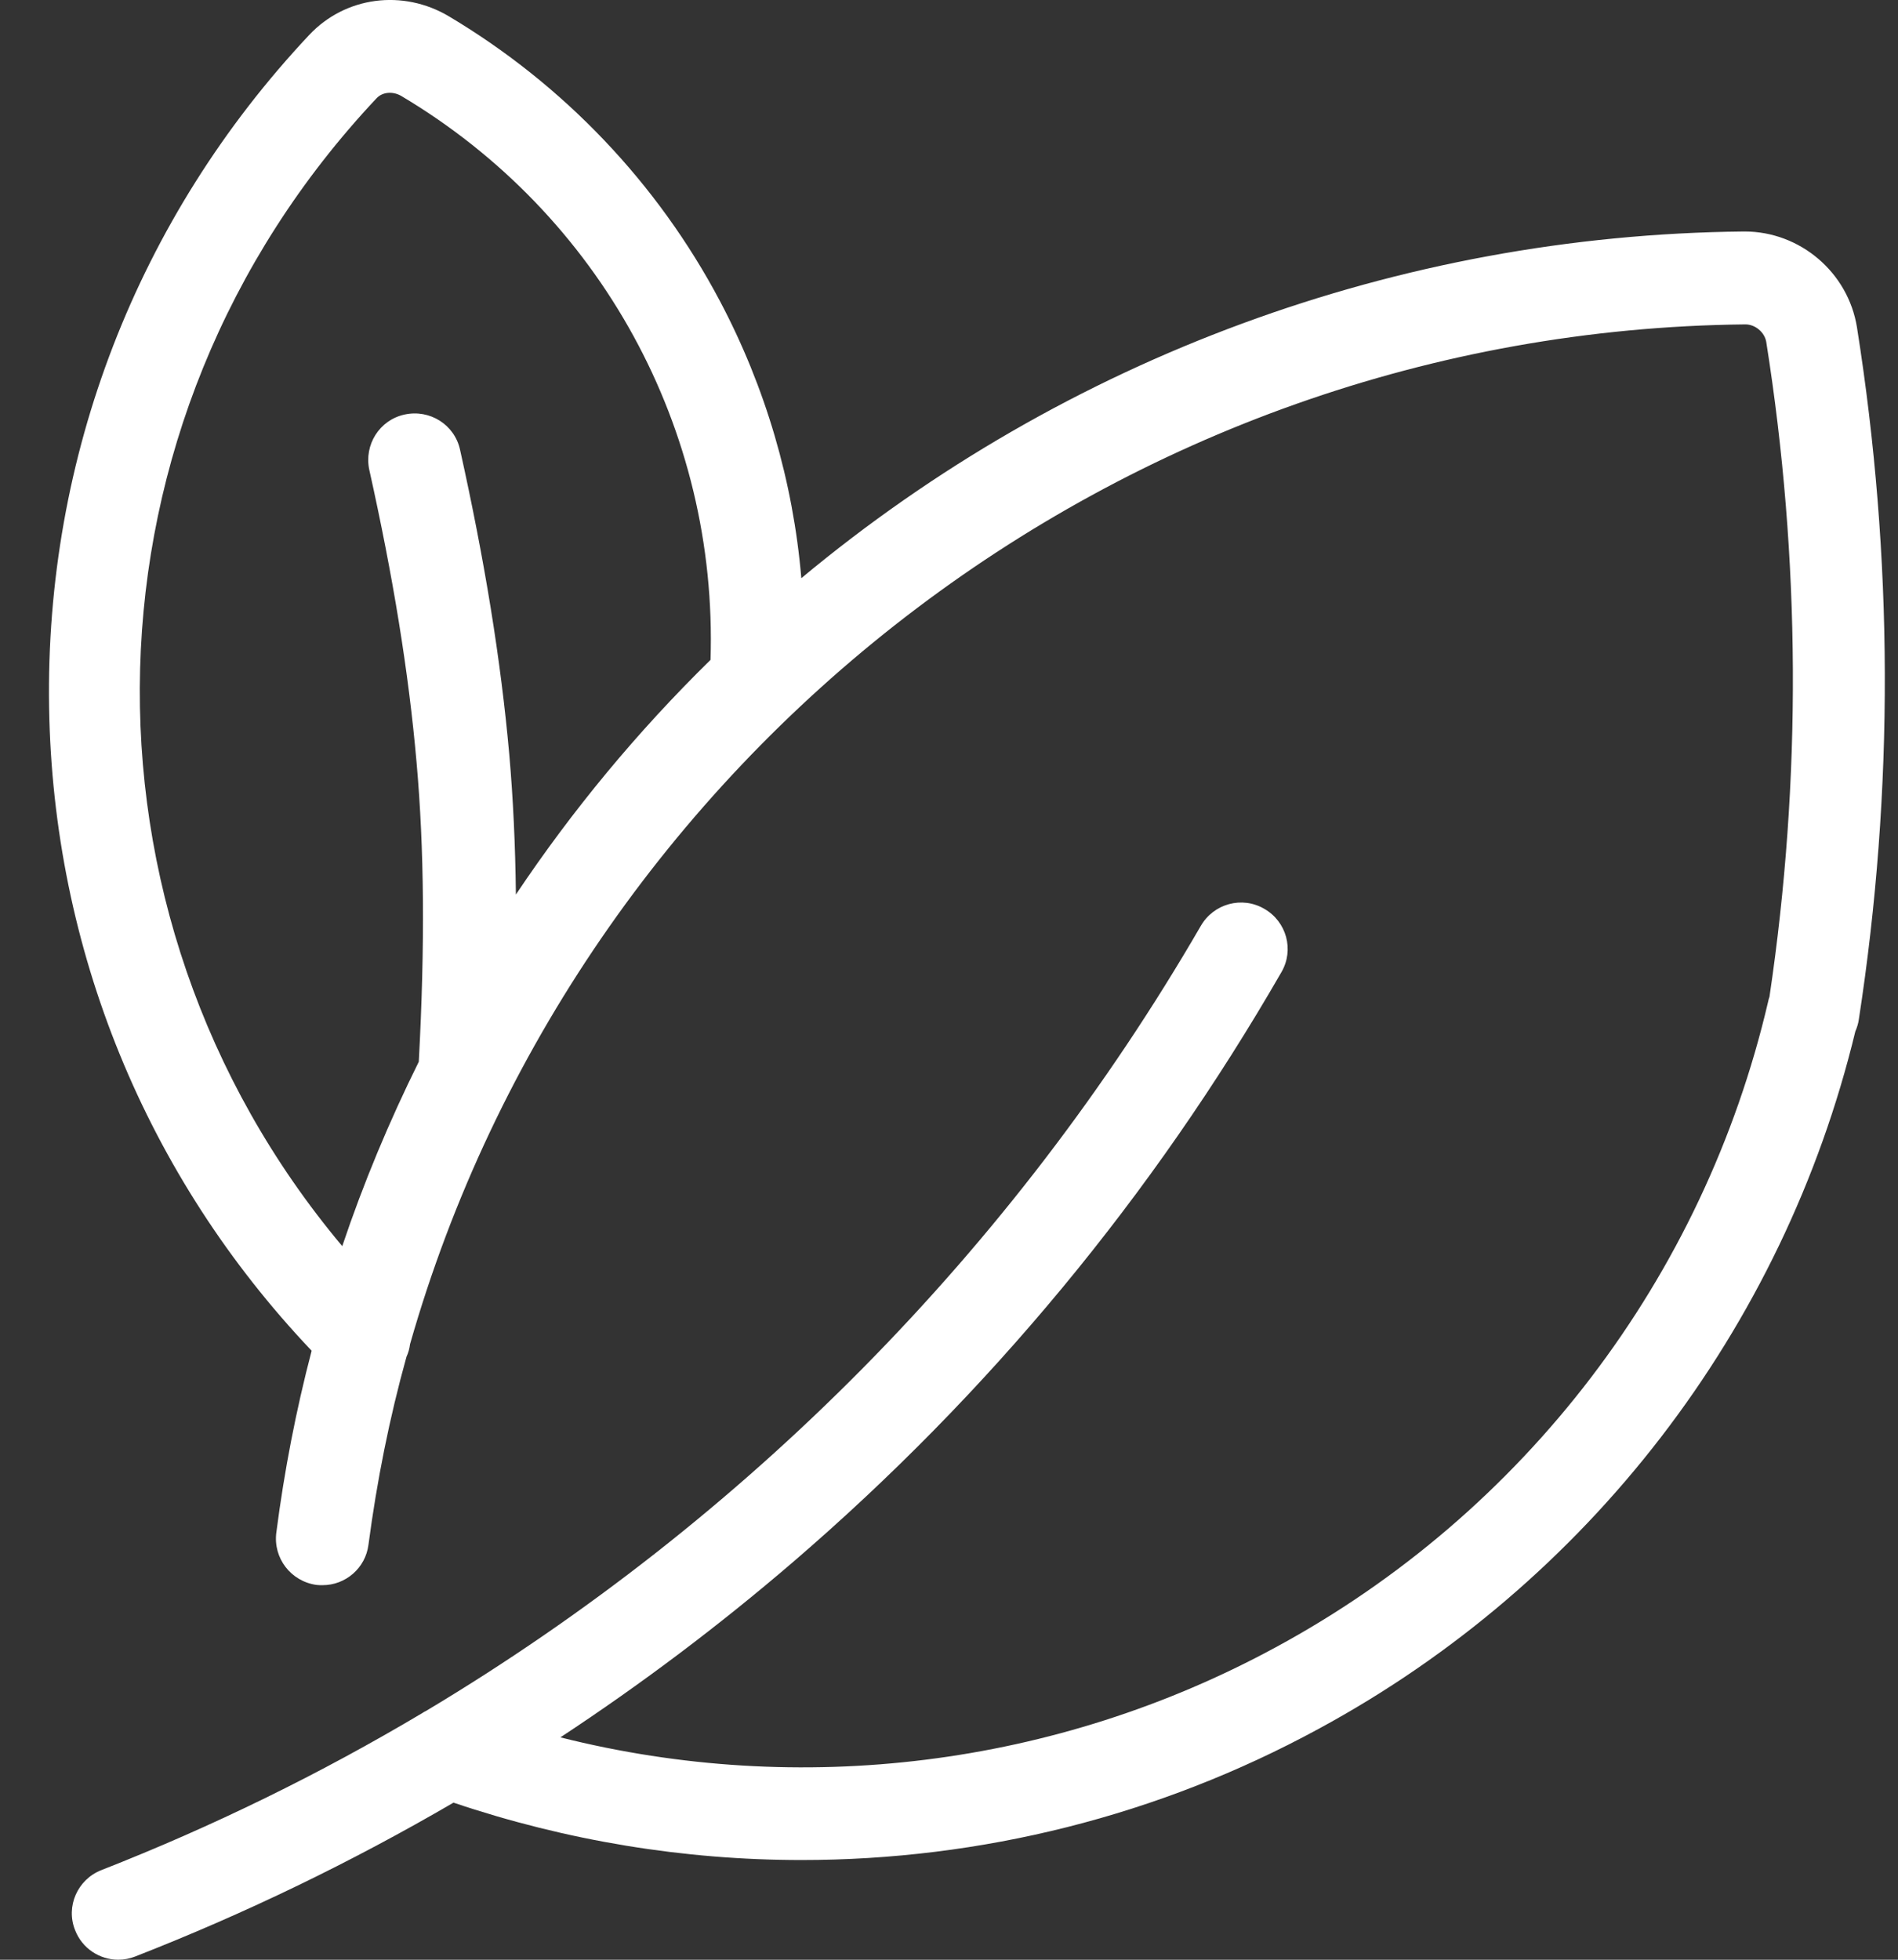 <svg width="31" height="32" viewBox="0 0 31 32" fill="none" xmlns="http://www.w3.org/2000/svg">
<rect x="0" y="0" width="31" height="32" fill="#333333" stroke="none"/>
<path d="M30.33 5.346C30.187 4.449 29.401 3.78 28.495 3.78C28.49 3.78 28.481 3.78 28.477 3.78C22.841 3.838 17.406 5.845 13.088 9.441C12.954 7.862 12.503 6.323 11.757 4.913C10.739 2.99 9.207 1.384 7.336 0.269C6.581 -0.182 5.639 -0.057 5.049 0.572C2.245 3.557 0.735 7.456 0.802 11.551C0.865 15.494 2.383 19.206 5.09 22.056C4.835 23.029 4.643 24.019 4.513 25.027C4.46 25.442 4.75 25.822 5.17 25.88C5.201 25.884 5.237 25.884 5.268 25.884C5.643 25.884 5.969 25.607 6.018 25.224C6.157 24.175 6.362 23.149 6.639 22.155C6.67 22.088 6.688 22.021 6.697 21.949C9.435 12.363 18.286 5.404 28.504 5.297C28.504 5.297 28.504 5.297 28.508 5.297C28.669 5.297 28.821 5.426 28.848 5.582C29.41 9.129 29.428 12.724 28.901 16.275C28.892 16.302 28.883 16.329 28.879 16.355C27.829 20.857 24.9 24.702 20.831 26.901C17.245 28.846 13.07 29.355 9.153 28.369C10.475 27.499 11.744 26.544 12.954 25.505C16.147 22.761 18.831 19.518 20.93 15.873C21.14 15.512 21.015 15.048 20.648 14.839C20.287 14.629 19.822 14.754 19.612 15.12C16.549 20.406 12.168 24.822 6.961 27.936C6.938 27.945 6.921 27.958 6.898 27.972C5.228 28.966 3.477 29.823 1.655 30.537C1.267 30.689 1.07 31.13 1.227 31.518C1.343 31.817 1.629 32 1.932 32C2.026 32 2.12 31.982 2.209 31.947C4.013 31.242 5.746 30.403 7.407 29.435C9.256 30.059 11.176 30.372 13.092 30.372C16.013 30.372 18.92 29.654 21.537 28.23C25.94 25.848 29.129 21.7 30.303 16.842C30.33 16.779 30.352 16.712 30.361 16.641C30.938 12.894 30.924 9.093 30.33 5.346ZM8.426 14.607C8.417 13.795 8.381 13.041 8.318 12.318C8.18 10.775 7.916 9.151 7.514 7.344C7.425 6.934 7.019 6.679 6.608 6.769C6.197 6.858 5.943 7.264 6.032 7.674C6.42 9.414 6.675 10.975 6.804 12.452C6.929 13.866 6.943 15.423 6.84 17.337C6.358 18.309 5.938 19.313 5.59 20.348C1.017 14.897 1.173 6.898 6.148 1.607C6.246 1.5 6.416 1.487 6.554 1.567C9.81 3.503 11.726 7.01 11.605 10.775C10.408 11.948 9.345 13.233 8.426 14.607Z" fill="white"/>
</svg>
